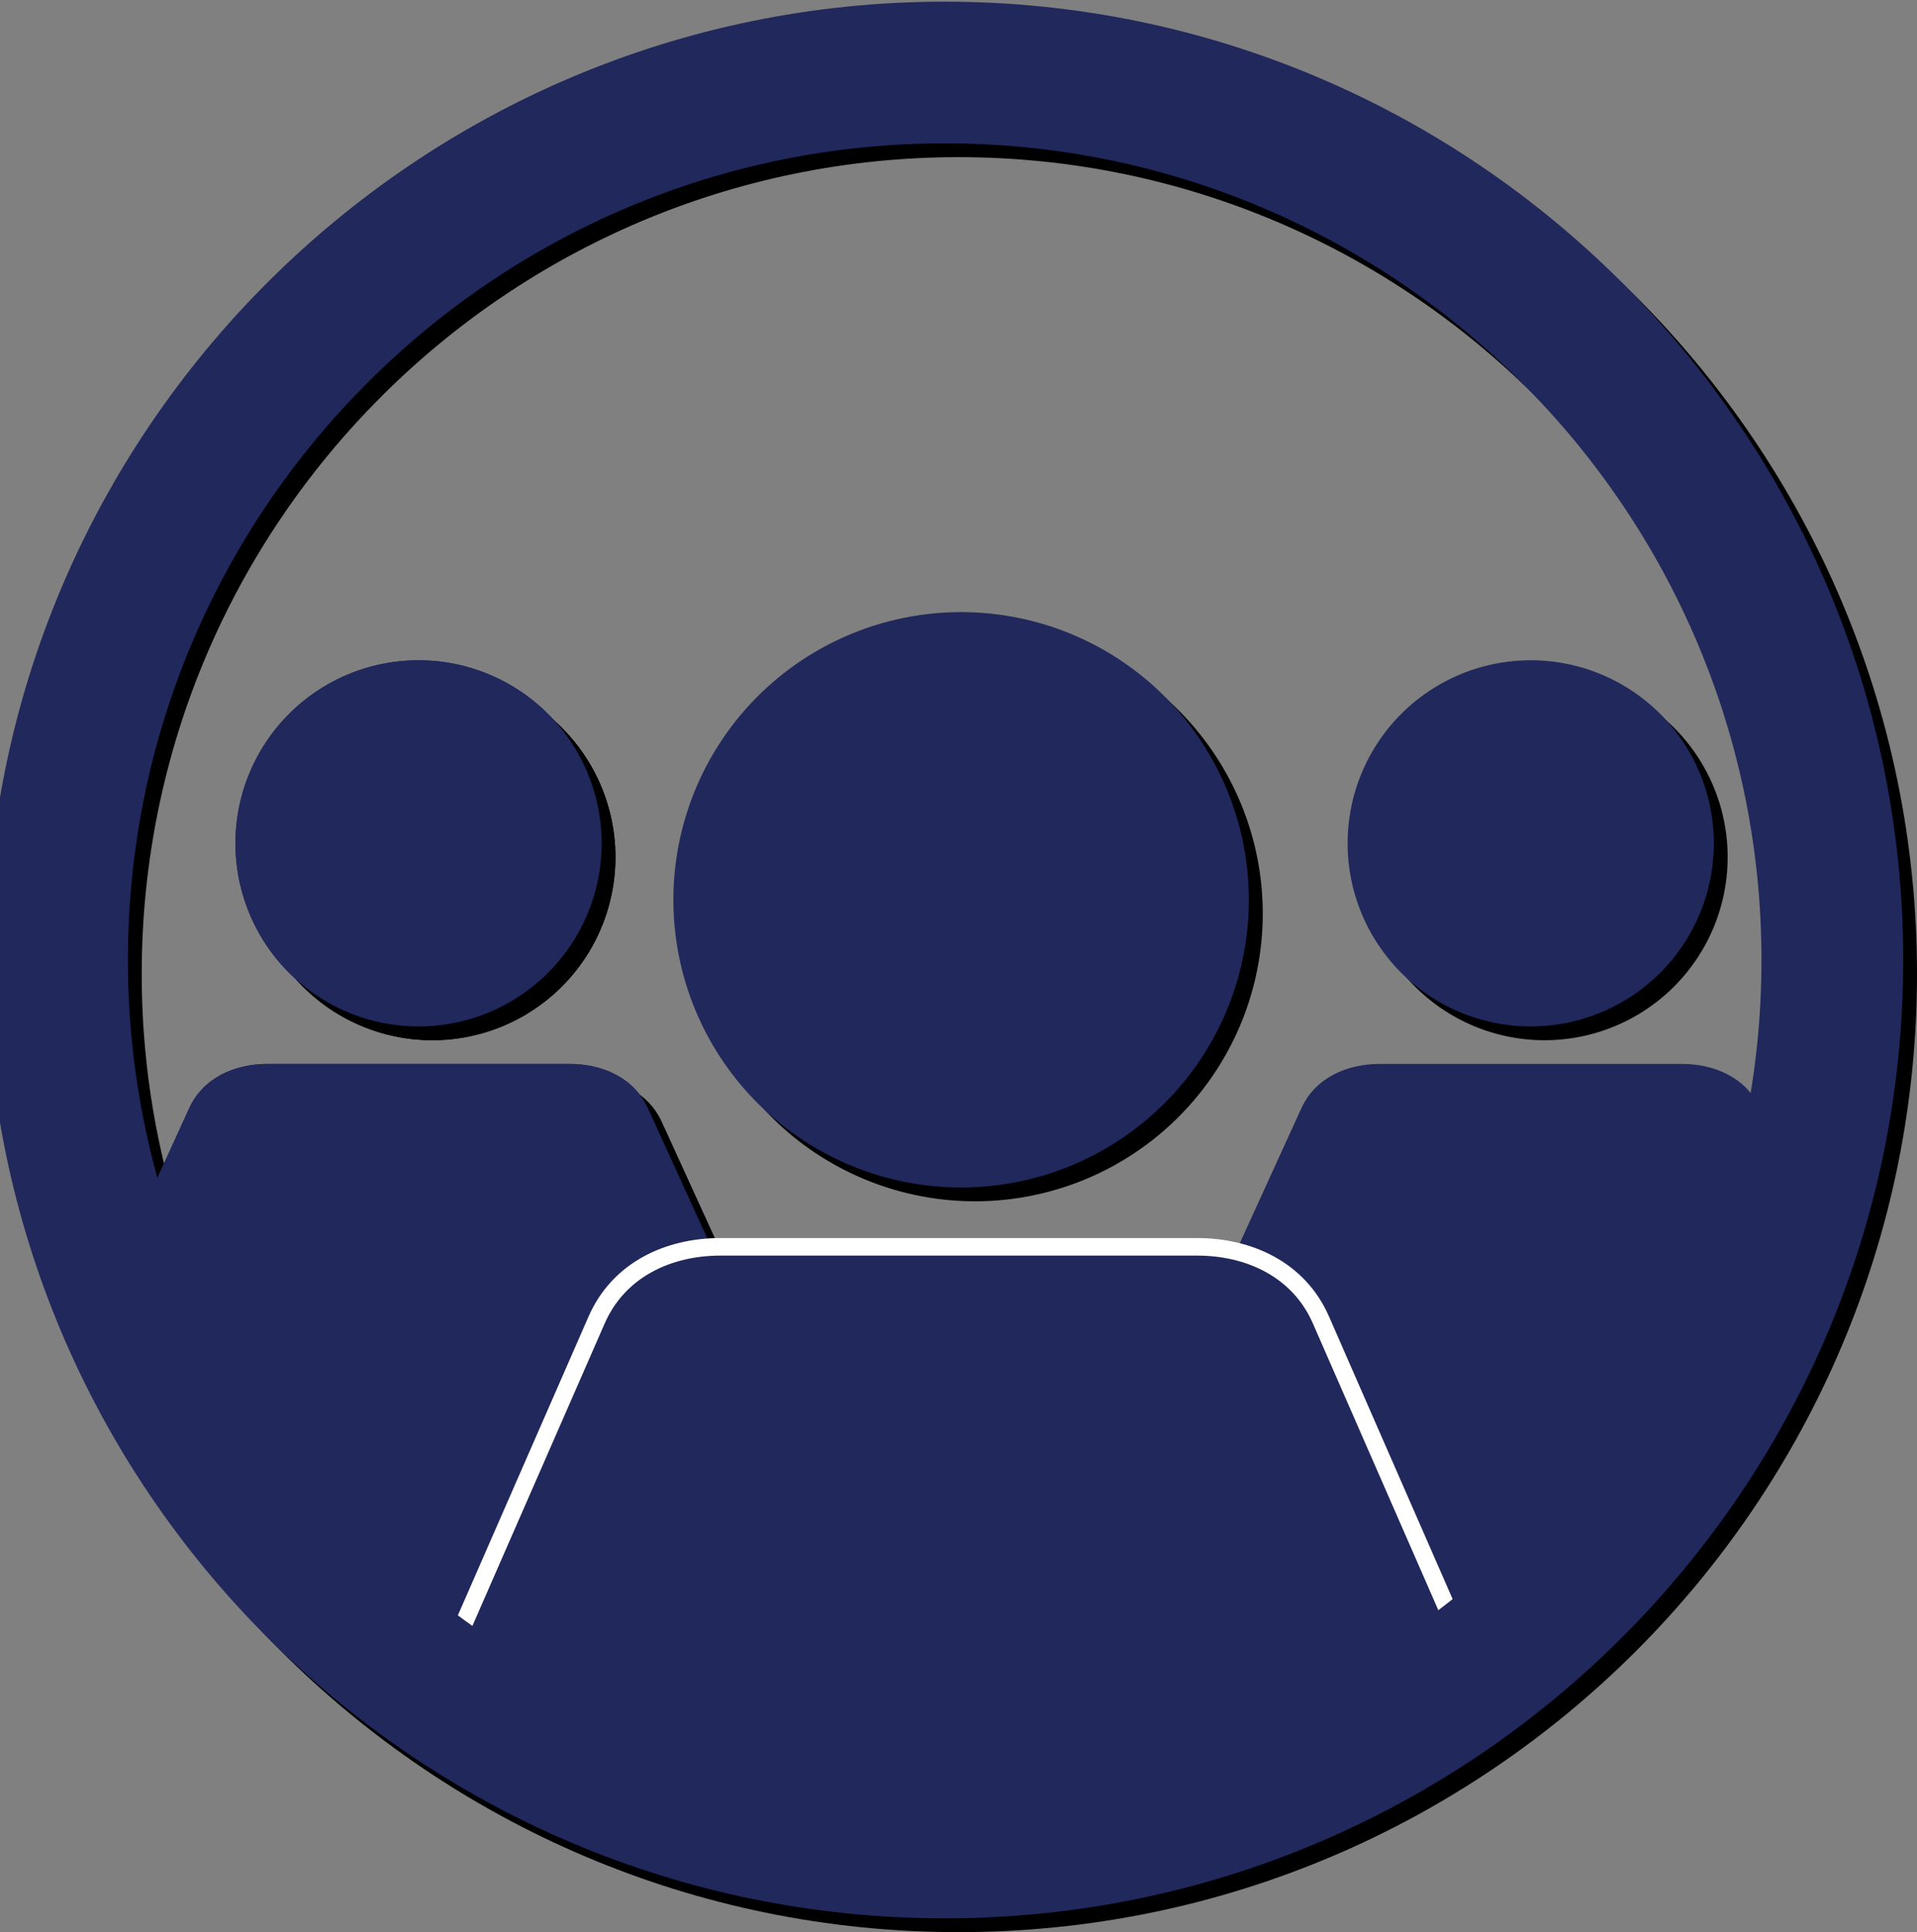 <?xml version="1.0" encoding="UTF-8"?> <svg xmlns="http://www.w3.org/2000/svg" id="Layer_1" data-name="Layer 1" viewBox="0 0 764.25 770.42"><rect x="0" y="0" width="764.25" height="770.42" fill="#808080" stroke="none"/><defs><style>.cls-1,.cls-2{fill:#20285c;}.cls-2{stroke:#fff;stroke-miterlimit:10;stroke-width:7px;}</style></defs><title>group</title><path id="_Path_" data-name="&lt;Path&gt;" d="M172.36,414.78a73,73,0,1,0-73-73A73,73,0,0,0,172.36,414.78Z"></path><path d="M263.85,447.5c-5.62-12.41-18.36-17.77-31.27-17.77l-120.42,0c-12.91,0-25.64,5.36-31.29,17.79L43.08,530.31H301.66Z"></path><path d="M43.08,530.31,97.89,603.8l87.55,56.8,67.1-107.86,33.65-18,7.39-12.31Z"></path><path id="_Path_2" data-name="&lt;Path&gt;" d="M615.76,414.78a73,73,0,1,0-73-73A73,73,0,0,0,615.76,414.78Z"></path><path d="M707.25,447.5c-5.62-12.41-18.36-17.77-31.27-17.77l-120.42,0c-12.91,0-25.65,5.36-31.29,17.79l-37.79,82.81,246.85-4.53Q720.28,486.65,707.25,447.5Z"></path><path d="M486.48,530.31l52.4,30.11,45.78,90.37,74.7-59q18.3-19.5,36.58-39l33.65-18L737,522.38Z"></path><path id="_Path_3" data-name="&lt;Path&gt;" d="M388.65,479A114.71,114.71,0,1,0,274,364.32,114.71,114.71,0,0,0,388.65,479Z"></path><path d="M532.47,530.43c-8.84-19.51-28.86-27.94-49.16-27.94l-189.28,0c-20.3,0-40.31,8.43-49.18,28L185.44,660.6H591.89Z"></path><polygon points="185.44 660.6 334.09 717.79 452.77 722.95 514.69 695.86 567.58 667.48 579.19 648.13 185.44 660.6"></polygon><path d="M382.12,770.42C171.42,770.42,0,599,0,388.3S171.42,6.17,382.12,6.17,764.25,177.59,764.25,388.3,592.83,770.42,382.12,770.42Zm0-707.75C202.57,62.67,56.5,208.75,56.5,388.3S202.57,713.92,382.12,713.92,707.75,567.85,707.75,388.3,561.68,62.67,382.12,62.67Z"></path><rect x="404.6" y="554.08" width="112.89" height="60.3" rx="1.43" ry="1.43"></rect><rect x="463.65" y="562.19" width="45.13" height="29.06"></rect><rect x="411.02" y="573.58" width="39.36" height="4.87"></rect><rect x="411.02" y="586.31" width="39.36" height="4.87"></rect><rect x="411.02" y="561.91" width="39.36" height="4.39"></rect><rect x="411.02" y="599.47" width="98.21" height="5.55"></rect><path id="_Path_4" data-name="&lt;Path&gt;" class="cls-1" d="M166.86,409.28a73,73,0,1,0-73-73A73,73,0,0,0,166.86,409.28Z"></path><path class="cls-1" d="M296.16,524.81,258.35,442c-5.62-12.41-18.36-17.77-31.27-17.77l-120.42,0c-12.91,0-25.64,5.36-31.29,17.79L37.58,524.81h0L92.39,598.3l87.55,56.8L247,547.24l33.65-18,2.63-4.38Z"></path><path id="_Path_5" data-name="&lt;Path&gt;" d="M172.36,414.78a73,73,0,1,0-73-73A73,73,0,0,0,172.36,414.78Z"></path><path d="M263.85,447.5c-5.62-12.41-18.36-17.77-31.27-17.77l-120.42,0c-12.91,0-25.64,5.36-31.29,17.79L43.08,530.31H301.66Z"></path><path d="M43.08,530.31,97.89,603.8l87.55,56.8,67.1-107.86,33.65-18,7.39-12.31Z"></path><path id="_Path_6" data-name="&lt;Path&gt;" class="cls-1" d="M166.86,409.28a73,73,0,1,0-73-73A73,73,0,0,0,166.86,409.28Z"></path><path class="cls-1" d="M296.16,524.81,258.35,442c-5.62-12.41-18.36-17.77-31.27-17.77l-120.42,0c-12.91,0-25.64,5.36-31.29,17.79L37.58,524.81h0L92.39,598.3l87.55,56.8L247,547.24l33.65-18,2.63-4.38Z"></path><path id="_Path_7" data-name="&lt;Path&gt;" class="cls-1" d="M610.26,409.28a73,73,0,1,0-73-73A73,73,0,0,0,610.26,409.28Z"></path><path class="cls-1" d="M726.74,517l-25-75c-5.62-12.41-18.36-17.77-31.27-17.77l-120.42,0c-12.91,0-25.65,5.36-31.29,17.79L481,524.81h0l52.4,30.11,45.78,90.37,74.7-59q18.3-19.5,36.58-39l33.65-18,7.39-12.31Z"></path><path id="_Path_8" data-name="&lt;Path&gt;" class="cls-1" d="M383.15,473.5A114.71,114.71,0,1,0,268.46,358.82,114.71,114.71,0,0,0,383.15,473.5Z"></path><path class="cls-2" d="M586.37,662.93,526.68,526.46c-8.87-20.46-29-29.3-49.38-29.3l-190.11,0c-20.38,0-40.49,8.83-49.4,29.32L178.12,662.93l149.31,60,119.2,5.41,62.2-28.4L562,670.14l4.15-7.21Z"></path><path class="cls-1" d="M376.62,764.92C165.92,764.92-5.5,593.5-5.5,382.8S165.92.67,376.62.67,758.75,172.09,758.75,382.8,587.33,764.92,376.62,764.92Zm0-707.75C197.07,57.17,51,203.25,51,382.8S197.07,708.42,376.62,708.42,702.25,562.35,702.25,382.8,556.18,57.17,376.62,57.17Z"></path></svg> 